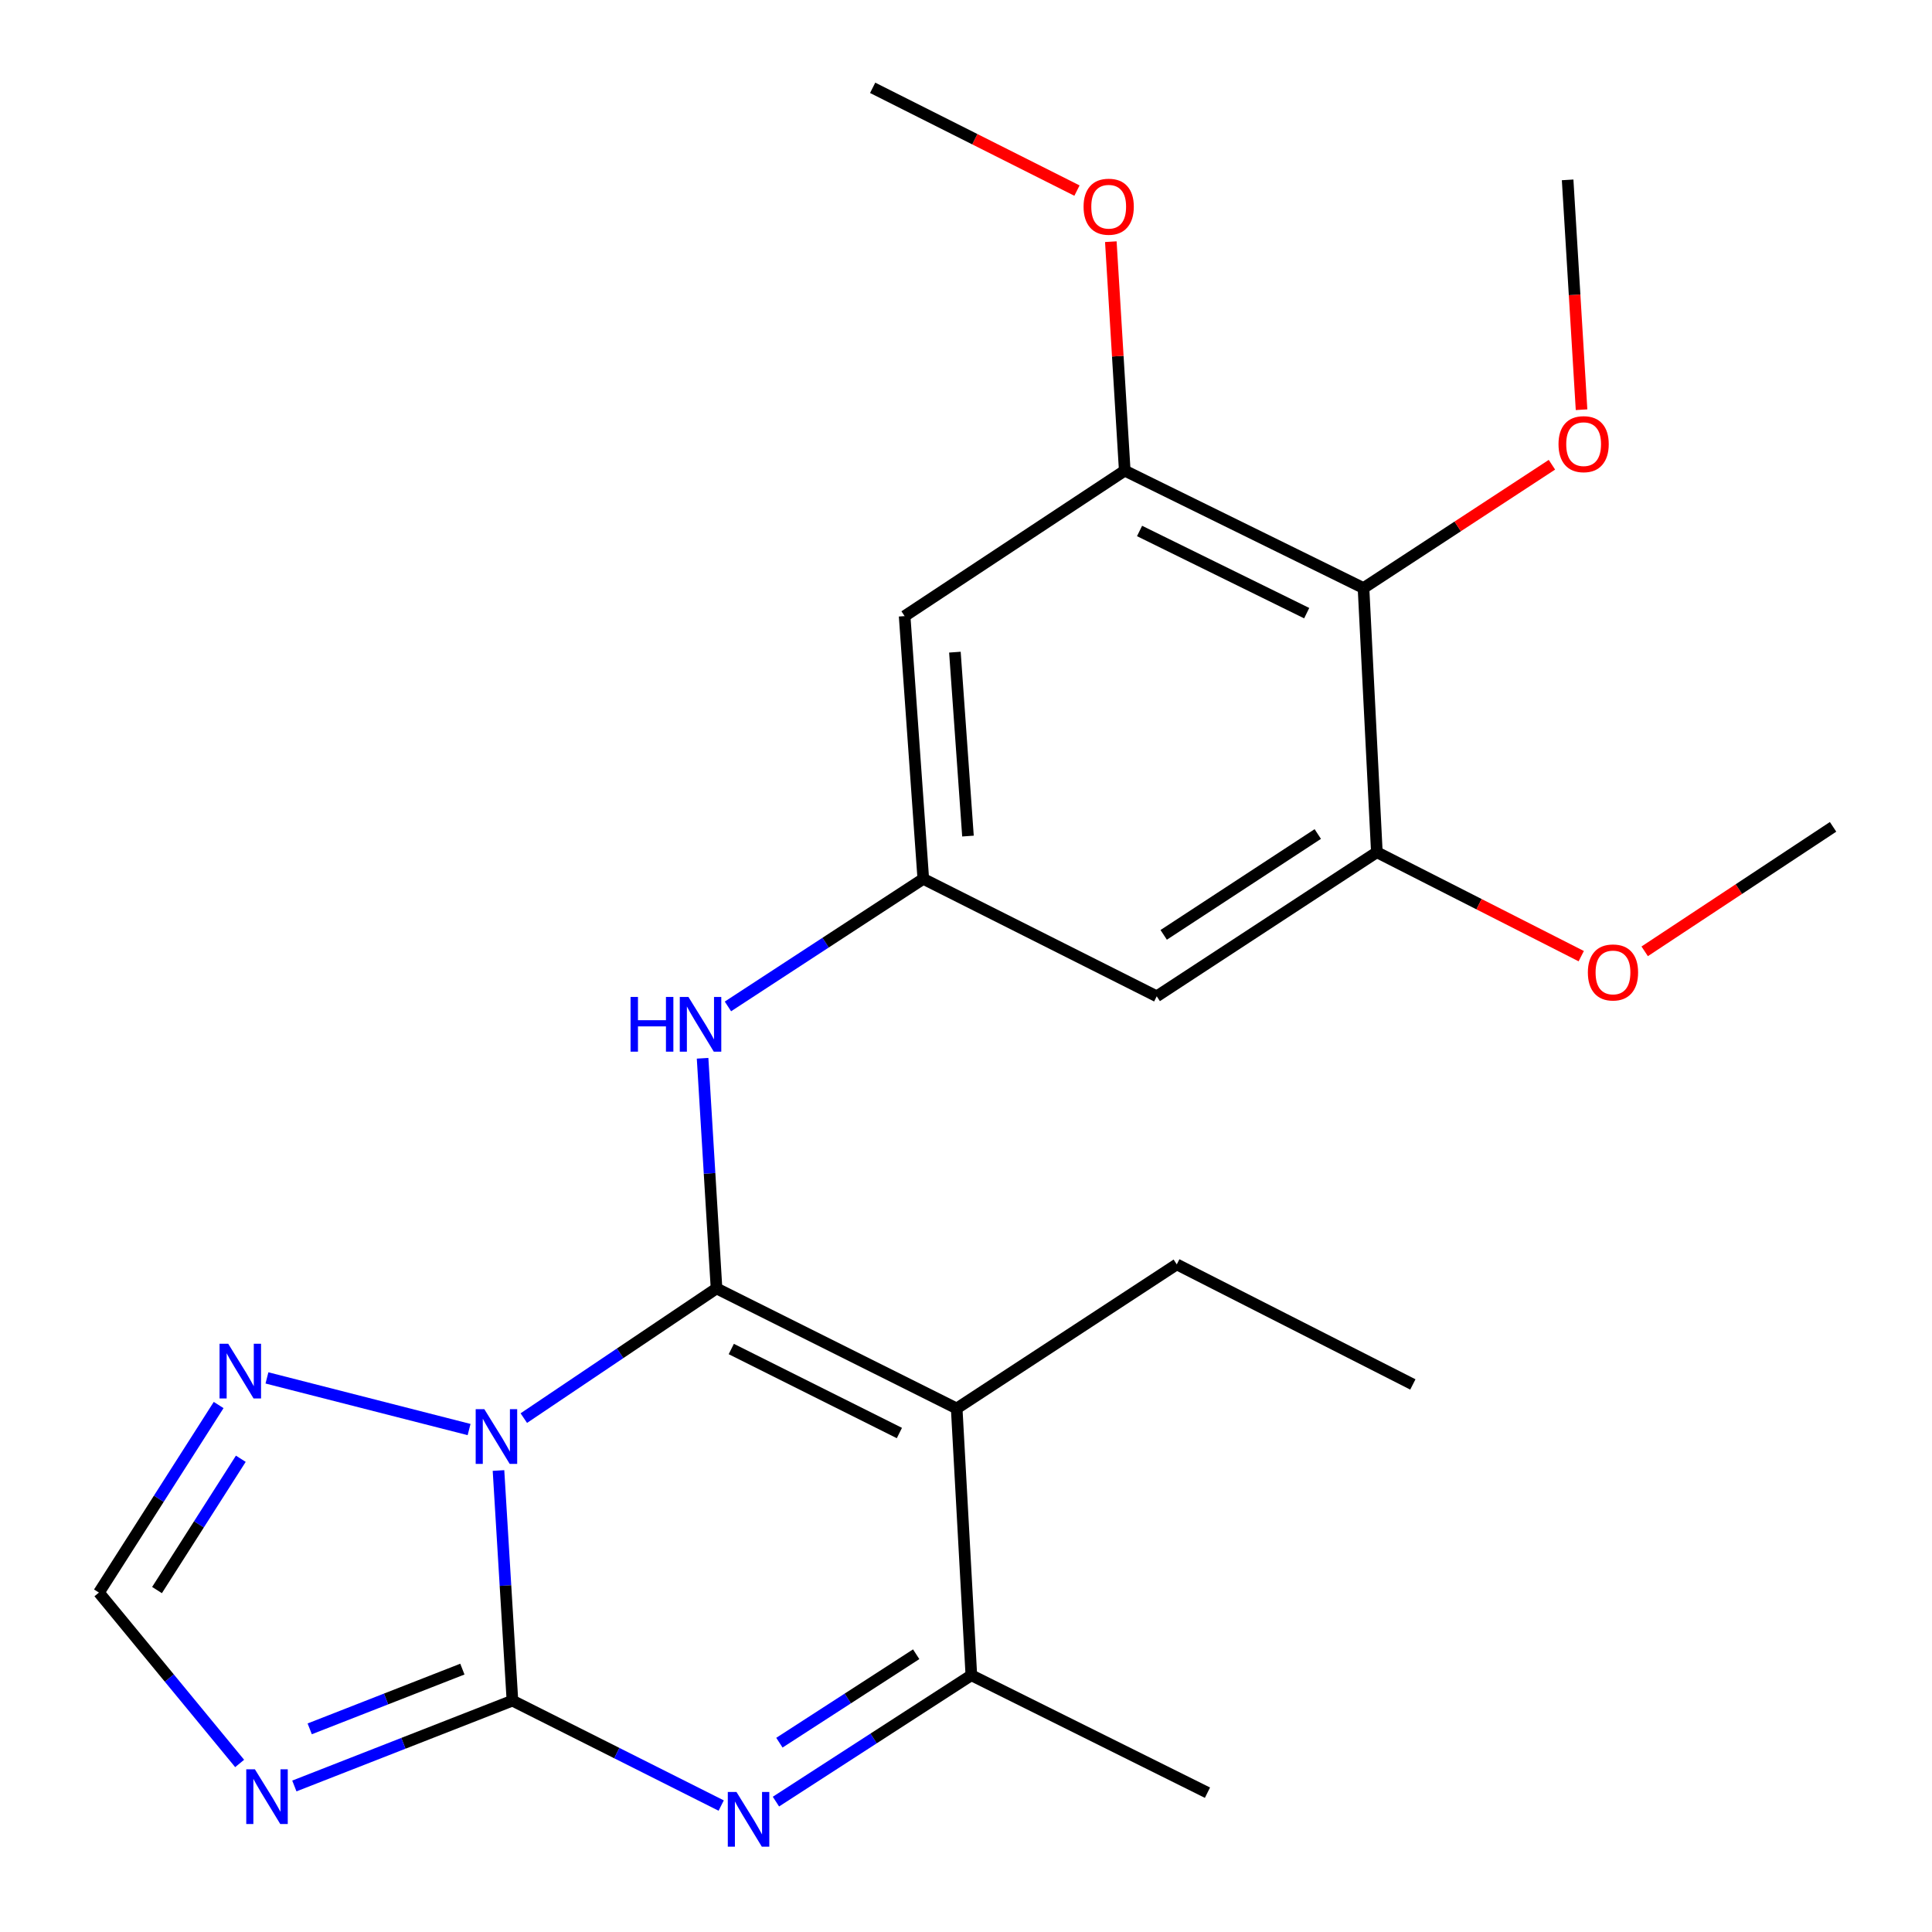 <?xml version='1.0' encoding='iso-8859-1'?>
<svg version='1.1' baseProfile='full'
              xmlns='http://www.w3.org/2000/svg'
                      xmlns:rdkit='http://www.rdkit.org/xml'
                      xmlns:xlink='http://www.w3.org/1999/xlink'
                  xml:space='preserve'
width='1000px' height='1000px' viewBox='0 0 1000 1000'>
<!-- END OF HEADER -->
<rect style='opacity:1.0;fill:#FFFFFF;stroke:none' width='1000' height='1000' x='0' y='0'> </rect>
<path class='bond-0' d='M 271.127,734.013 L 321,700.45' style='fill:none;fill-rule:evenodd;stroke:#0000FF;stroke-width:6px;stroke-linecap:butt;stroke-linejoin:miter;stroke-opacity:1' />
<path class='bond-0' d='M 321,700.45 L 370.874,666.888' style='fill:none;fill-rule:evenodd;stroke:#000000;stroke-width:6px;stroke-linecap:butt;stroke-linejoin:miter;stroke-opacity:1' />
<path class='bond-1' d='M 258.019,761.134 L 261.627,820.69' style='fill:none;fill-rule:evenodd;stroke:#0000FF;stroke-width:6px;stroke-linecap:butt;stroke-linejoin:miter;stroke-opacity:1' />
<path class='bond-1' d='M 261.627,820.69 L 265.235,880.246' style='fill:none;fill-rule:evenodd;stroke:#000000;stroke-width:6px;stroke-linecap:butt;stroke-linejoin:miter;stroke-opacity:1' />
<path class='bond-6' d='M 242.793,739.932 L 138.173,713.199' style='fill:none;fill-rule:evenodd;stroke:#0000FF;stroke-width:6px;stroke-linecap:butt;stroke-linejoin:miter;stroke-opacity:1' />
<path class='bond-2' d='M 370.874,666.888 L 495.182,729.015' style='fill:none;fill-rule:evenodd;stroke:#000000;stroke-width:6px;stroke-linecap:butt;stroke-linejoin:miter;stroke-opacity:1' />
<path class='bond-2' d='M 378.506,698.245 L 465.522,741.734' style='fill:none;fill-rule:evenodd;stroke:#000000;stroke-width:6px;stroke-linecap:butt;stroke-linejoin:miter;stroke-opacity:1' />
<path class='bond-7' d='M 370.874,666.888 L 367.266,607.325' style='fill:none;fill-rule:evenodd;stroke:#000000;stroke-width:6px;stroke-linecap:butt;stroke-linejoin:miter;stroke-opacity:1' />
<path class='bond-7' d='M 367.266,607.325 L 363.658,547.762' style='fill:none;fill-rule:evenodd;stroke:#0000FF;stroke-width:6px;stroke-linecap:butt;stroke-linejoin:miter;stroke-opacity:1' />
<path class='bond-3' d='M 265.235,880.246 L 319.262,907.402' style='fill:none;fill-rule:evenodd;stroke:#000000;stroke-width:6px;stroke-linecap:butt;stroke-linejoin:miter;stroke-opacity:1' />
<path class='bond-3' d='M 319.262,907.402 L 373.289,934.558' style='fill:none;fill-rule:evenodd;stroke:#0000FF;stroke-width:6px;stroke-linecap:butt;stroke-linejoin:miter;stroke-opacity:1' />
<path class='bond-4' d='M 265.235,880.246 L 208.794,902.334' style='fill:none;fill-rule:evenodd;stroke:#000000;stroke-width:6px;stroke-linecap:butt;stroke-linejoin:miter;stroke-opacity:1' />
<path class='bond-4' d='M 208.794,902.334 L 152.353,924.421' style='fill:none;fill-rule:evenodd;stroke:#0000FF;stroke-width:6px;stroke-linecap:butt;stroke-linejoin:miter;stroke-opacity:1' />
<path class='bond-4' d='M 239.324,863.929 L 199.815,879.391' style='fill:none;fill-rule:evenodd;stroke:#000000;stroke-width:6px;stroke-linecap:butt;stroke-linejoin:miter;stroke-opacity:1' />
<path class='bond-4' d='M 199.815,879.391 L 160.306,894.852' style='fill:none;fill-rule:evenodd;stroke:#0000FF;stroke-width:6px;stroke-linecap:butt;stroke-linejoin:miter;stroke-opacity:1' />
<path class='bond-15' d='M 495.182,729.015 L 609.102,654.446' style='fill:none;fill-rule:evenodd;stroke:#000000;stroke-width:6px;stroke-linecap:butt;stroke-linejoin:miter;stroke-opacity:1' />
<path class='bond-25' d='M 495.182,729.015 L 502.765,867.106' style='fill:none;fill-rule:evenodd;stroke:#000000;stroke-width:6px;stroke-linecap:butt;stroke-linejoin:miter;stroke-opacity:1' />
<path class='bond-5' d='M 401.622,932.51 L 452.193,899.808' style='fill:none;fill-rule:evenodd;stroke:#0000FF;stroke-width:6px;stroke-linecap:butt;stroke-linejoin:miter;stroke-opacity:1' />
<path class='bond-5' d='M 452.193,899.808 L 502.765,867.106' style='fill:none;fill-rule:evenodd;stroke:#000000;stroke-width:6px;stroke-linecap:butt;stroke-linejoin:miter;stroke-opacity:1' />
<path class='bond-5' d='M 403.415,902.011 L 438.815,879.12' style='fill:none;fill-rule:evenodd;stroke:#0000FF;stroke-width:6px;stroke-linecap:butt;stroke-linejoin:miter;stroke-opacity:1' />
<path class='bond-5' d='M 438.815,879.12 L 474.215,856.228' style='fill:none;fill-rule:evenodd;stroke:#000000;stroke-width:6px;stroke-linecap:butt;stroke-linejoin:miter;stroke-opacity:1' />
<path class='bond-24' d='M 124.041,912.763 L 87.623,868.541' style='fill:none;fill-rule:evenodd;stroke:#0000FF;stroke-width:6px;stroke-linecap:butt;stroke-linejoin:miter;stroke-opacity:1' />
<path class='bond-24' d='M 87.623,868.541 L 51.205,824.32' style='fill:none;fill-rule:evenodd;stroke:#000000;stroke-width:6px;stroke-linecap:butt;stroke-linejoin:miter;stroke-opacity:1' />
<path class='bond-19' d='M 502.765,867.106 L 624.979,927.892' style='fill:none;fill-rule:evenodd;stroke:#000000;stroke-width:6px;stroke-linecap:butt;stroke-linejoin:miter;stroke-opacity:1' />
<path class='bond-9' d='M 113.17,727.235 L 82.188,775.777' style='fill:none;fill-rule:evenodd;stroke:#0000FF;stroke-width:6px;stroke-linecap:butt;stroke-linejoin:miter;stroke-opacity:1' />
<path class='bond-9' d='M 82.188,775.777 L 51.205,824.32' style='fill:none;fill-rule:evenodd;stroke:#000000;stroke-width:6px;stroke-linecap:butt;stroke-linejoin:miter;stroke-opacity:1' />
<path class='bond-9' d='M 124.643,755.052 L 102.955,789.032' style='fill:none;fill-rule:evenodd;stroke:#0000FF;stroke-width:6px;stroke-linecap:butt;stroke-linejoin:miter;stroke-opacity:1' />
<path class='bond-9' d='M 102.955,789.032 L 81.268,823.012' style='fill:none;fill-rule:evenodd;stroke:#000000;stroke-width:6px;stroke-linecap:butt;stroke-linejoin:miter;stroke-opacity:1' />
<path class='bond-12' d='M 376.775,520.919 L 427.335,487.908' style='fill:none;fill-rule:evenodd;stroke:#0000FF;stroke-width:6px;stroke-linecap:butt;stroke-linejoin:miter;stroke-opacity:1' />
<path class='bond-12' d='M 427.335,487.908 L 477.895,454.898' style='fill:none;fill-rule:evenodd;stroke:#000000;stroke-width:6px;stroke-linecap:butt;stroke-linejoin:miter;stroke-opacity:1' />
<path class='bond-8' d='M 705.748,304.378 L 582.165,243.606' style='fill:none;fill-rule:evenodd;stroke:#000000;stroke-width:6px;stroke-linecap:butt;stroke-linejoin:miter;stroke-opacity:1' />
<path class='bond-8' d='M 676.339,317.371 L 589.831,274.831' style='fill:none;fill-rule:evenodd;stroke:#000000;stroke-width:6px;stroke-linecap:butt;stroke-linejoin:miter;stroke-opacity:1' />
<path class='bond-16' d='M 705.748,304.378 L 754.513,272.462' style='fill:none;fill-rule:evenodd;stroke:#000000;stroke-width:6px;stroke-linecap:butt;stroke-linejoin:miter;stroke-opacity:1' />
<path class='bond-16' d='M 754.513,272.462 L 803.278,240.546' style='fill:none;fill-rule:evenodd;stroke:#FF0000;stroke-width:6px;stroke-linecap:butt;stroke-linejoin:miter;stroke-opacity:1' />
<path class='bond-26' d='M 705.748,304.378 L 712.66,441.115' style='fill:none;fill-rule:evenodd;stroke:#000000;stroke-width:6px;stroke-linecap:butt;stroke-linejoin:miter;stroke-opacity:1' />
<path class='bond-10' d='M 712.66,441.115 L 598.727,515.684' style='fill:none;fill-rule:evenodd;stroke:#000000;stroke-width:6px;stroke-linecap:butt;stroke-linejoin:miter;stroke-opacity:1' />
<path class='bond-10' d='M 682.078,431.686 L 602.325,483.884' style='fill:none;fill-rule:evenodd;stroke:#000000;stroke-width:6px;stroke-linecap:butt;stroke-linejoin:miter;stroke-opacity:1' />
<path class='bond-17' d='M 712.66,441.115 L 765.554,468.009' style='fill:none;fill-rule:evenodd;stroke:#000000;stroke-width:6px;stroke-linecap:butt;stroke-linejoin:miter;stroke-opacity:1' />
<path class='bond-17' d='M 765.554,468.009 L 818.447,494.903' style='fill:none;fill-rule:evenodd;stroke:#FF0000;stroke-width:6px;stroke-linecap:butt;stroke-linejoin:miter;stroke-opacity:1' />
<path class='bond-11' d='M 582.165,243.606 L 468.232,318.9' style='fill:none;fill-rule:evenodd;stroke:#000000;stroke-width:6px;stroke-linecap:butt;stroke-linejoin:miter;stroke-opacity:1' />
<path class='bond-18' d='M 582.165,243.606 L 578.564,184.35' style='fill:none;fill-rule:evenodd;stroke:#000000;stroke-width:6px;stroke-linecap:butt;stroke-linejoin:miter;stroke-opacity:1' />
<path class='bond-18' d='M 578.564,184.35 L 574.962,125.094' style='fill:none;fill-rule:evenodd;stroke:#FF0000;stroke-width:6px;stroke-linecap:butt;stroke-linejoin:miter;stroke-opacity:1' />
<path class='bond-13' d='M 477.895,454.898 L 598.727,515.684' style='fill:none;fill-rule:evenodd;stroke:#000000;stroke-width:6px;stroke-linecap:butt;stroke-linejoin:miter;stroke-opacity:1' />
<path class='bond-14' d='M 477.895,454.898 L 468.232,318.9' style='fill:none;fill-rule:evenodd;stroke:#000000;stroke-width:6px;stroke-linecap:butt;stroke-linejoin:miter;stroke-opacity:1' />
<path class='bond-14' d='M 501.021,432.752 L 494.256,337.554' style='fill:none;fill-rule:evenodd;stroke:#000000;stroke-width:6px;stroke-linecap:butt;stroke-linejoin:miter;stroke-opacity:1' />
<path class='bond-23' d='M 609.102,654.446 L 731.289,716.586' style='fill:none;fill-rule:evenodd;stroke:#000000;stroke-width:6px;stroke-linecap:butt;stroke-linejoin:miter;stroke-opacity:1' />
<path class='bond-20' d='M 818.607,212.065 L 815.004,152.583' style='fill:none;fill-rule:evenodd;stroke:#FF0000;stroke-width:6px;stroke-linecap:butt;stroke-linejoin:miter;stroke-opacity:1' />
<path class='bond-20' d='M 815.004,152.583 L 811.401,93.1' style='fill:none;fill-rule:evenodd;stroke:#000000;stroke-width:6px;stroke-linecap:butt;stroke-linejoin:miter;stroke-opacity:1' />
<path class='bond-21' d='M 851.288,492.409 L 900.042,460.192' style='fill:none;fill-rule:evenodd;stroke:#FF0000;stroke-width:6px;stroke-linecap:butt;stroke-linejoin:miter;stroke-opacity:1' />
<path class='bond-21' d='M 900.042,460.192 L 948.795,427.975' style='fill:none;fill-rule:evenodd;stroke:#000000;stroke-width:6px;stroke-linecap:butt;stroke-linejoin:miter;stroke-opacity:1' />
<path class='bond-22' d='M 557.438,98.652 L 504.561,72.053' style='fill:none;fill-rule:evenodd;stroke:#FF0000;stroke-width:6px;stroke-linecap:butt;stroke-linejoin:miter;stroke-opacity:1' />
<path class='bond-22' d='M 504.561,72.053 L 451.684,45.455' style='fill:none;fill-rule:evenodd;stroke:#000000;stroke-width:6px;stroke-linecap:butt;stroke-linejoin:miter;stroke-opacity:1' />
<path  class='atom-0' d='M 250.694 729.391
L 259.974 744.391
Q 260.894 745.871, 262.374 748.551
Q 263.854 751.231, 263.934 751.391
L 263.934 729.391
L 267.694 729.391
L 267.694 757.711
L 263.814 757.711
L 253.854 741.311
Q 252.694 739.391, 251.454 737.191
Q 250.254 734.991, 249.894 734.311
L 249.894 757.711
L 246.214 757.711
L 246.214 729.391
L 250.694 729.391
' fill='#0000FF'/>
<path  class='atom-4' d='M 381.189 927.515
L 390.469 942.515
Q 391.389 943.995, 392.869 946.675
Q 394.349 949.355, 394.429 949.515
L 394.429 927.515
L 398.189 927.515
L 398.189 955.835
L 394.309 955.835
L 384.349 939.435
Q 383.189 937.515, 381.949 935.315
Q 380.749 933.115, 380.389 932.435
L 380.389 955.835
L 376.709 955.835
L 376.709 927.515
L 381.189 927.515
' fill='#0000FF'/>
<path  class='atom-5' d='M 131.942 915.799
L 141.222 930.799
Q 142.142 932.279, 143.622 934.959
Q 145.102 937.639, 145.182 937.799
L 145.182 915.799
L 148.942 915.799
L 148.942 944.119
L 145.062 944.119
L 135.102 927.719
Q 133.942 925.799, 132.702 923.599
Q 131.502 921.399, 131.142 920.719
L 131.142 944.119
L 127.462 944.119
L 127.462 915.799
L 131.942 915.799
' fill='#0000FF'/>
<path  class='atom-7' d='M 118.118 695.514
L 127.398 710.514
Q 128.318 711.994, 129.798 714.674
Q 131.278 717.354, 131.358 717.514
L 131.358 695.514
L 135.118 695.514
L 135.118 723.834
L 131.238 723.834
L 121.278 707.434
Q 120.118 705.514, 118.878 703.314
Q 117.678 701.114, 117.318 700.434
L 117.318 723.834
L 113.638 723.834
L 113.638 695.514
L 118.118 695.514
' fill='#0000FF'/>
<path  class='atom-8' d='M 326.373 516.018
L 330.213 516.018
L 330.213 528.058
L 344.693 528.058
L 344.693 516.018
L 348.533 516.018
L 348.533 544.338
L 344.693 544.338
L 344.693 531.258
L 330.213 531.258
L 330.213 544.338
L 326.373 544.338
L 326.373 516.018
' fill='#0000FF'/>
<path  class='atom-8' d='M 356.333 516.018
L 365.613 531.018
Q 366.533 532.498, 368.013 535.178
Q 369.493 537.858, 369.573 538.018
L 369.573 516.018
L 373.333 516.018
L 373.333 544.338
L 369.453 544.338
L 359.493 527.938
Q 358.333 526.018, 357.093 523.818
Q 355.893 521.618, 355.533 520.938
L 355.533 544.338
L 351.853 544.338
L 351.853 516.018
L 356.333 516.018
' fill='#0000FF'/>
<path  class='atom-17' d='M 806.682 229.889
Q 806.682 223.089, 810.042 219.289
Q 813.402 215.489, 819.682 215.489
Q 825.962 215.489, 829.322 219.289
Q 832.682 223.089, 832.682 229.889
Q 832.682 236.769, 829.282 240.689
Q 825.882 244.569, 819.682 244.569
Q 813.442 244.569, 810.042 240.689
Q 806.682 236.809, 806.682 229.889
M 819.682 241.369
Q 824.002 241.369, 826.322 238.489
Q 828.682 235.569, 828.682 229.889
Q 828.682 224.329, 826.322 221.529
Q 824.002 218.689, 819.682 218.689
Q 815.362 218.689, 813.002 221.489
Q 810.682 224.289, 810.682 229.889
Q 810.682 235.609, 813.002 238.489
Q 815.362 241.369, 819.682 241.369
' fill='#FF0000'/>
<path  class='atom-18' d='M 821.875 503.335
Q 821.875 496.535, 825.235 492.735
Q 828.595 488.935, 834.875 488.935
Q 841.155 488.935, 844.515 492.735
Q 847.875 496.535, 847.875 503.335
Q 847.875 510.215, 844.475 514.135
Q 841.075 518.015, 834.875 518.015
Q 828.635 518.015, 825.235 514.135
Q 821.875 510.255, 821.875 503.335
M 834.875 514.815
Q 839.195 514.815, 841.515 511.935
Q 843.875 509.015, 843.875 503.335
Q 843.875 497.775, 841.515 494.975
Q 839.195 492.135, 834.875 492.135
Q 830.555 492.135, 828.195 494.935
Q 825.875 497.735, 825.875 503.335
Q 825.875 509.055, 828.195 511.935
Q 830.555 514.815, 834.875 514.815
' fill='#FF0000'/>
<path  class='atom-19' d='M 560.857 106.991
Q 560.857 100.191, 564.217 96.391
Q 567.577 92.591, 573.857 92.591
Q 580.137 92.591, 583.497 96.391
Q 586.857 100.191, 586.857 106.991
Q 586.857 113.871, 583.457 117.791
Q 580.057 121.671, 573.857 121.671
Q 567.617 121.671, 564.217 117.791
Q 560.857 113.911, 560.857 106.991
M 573.857 118.471
Q 578.177 118.471, 580.497 115.591
Q 582.857 112.671, 582.857 106.991
Q 582.857 101.431, 580.497 98.631
Q 578.177 95.791, 573.857 95.791
Q 569.537 95.791, 567.177 98.591
Q 564.857 101.391, 564.857 106.991
Q 564.857 112.711, 567.177 115.591
Q 569.537 118.471, 573.857 118.471
' fill='#FF0000'/>
</svg>
